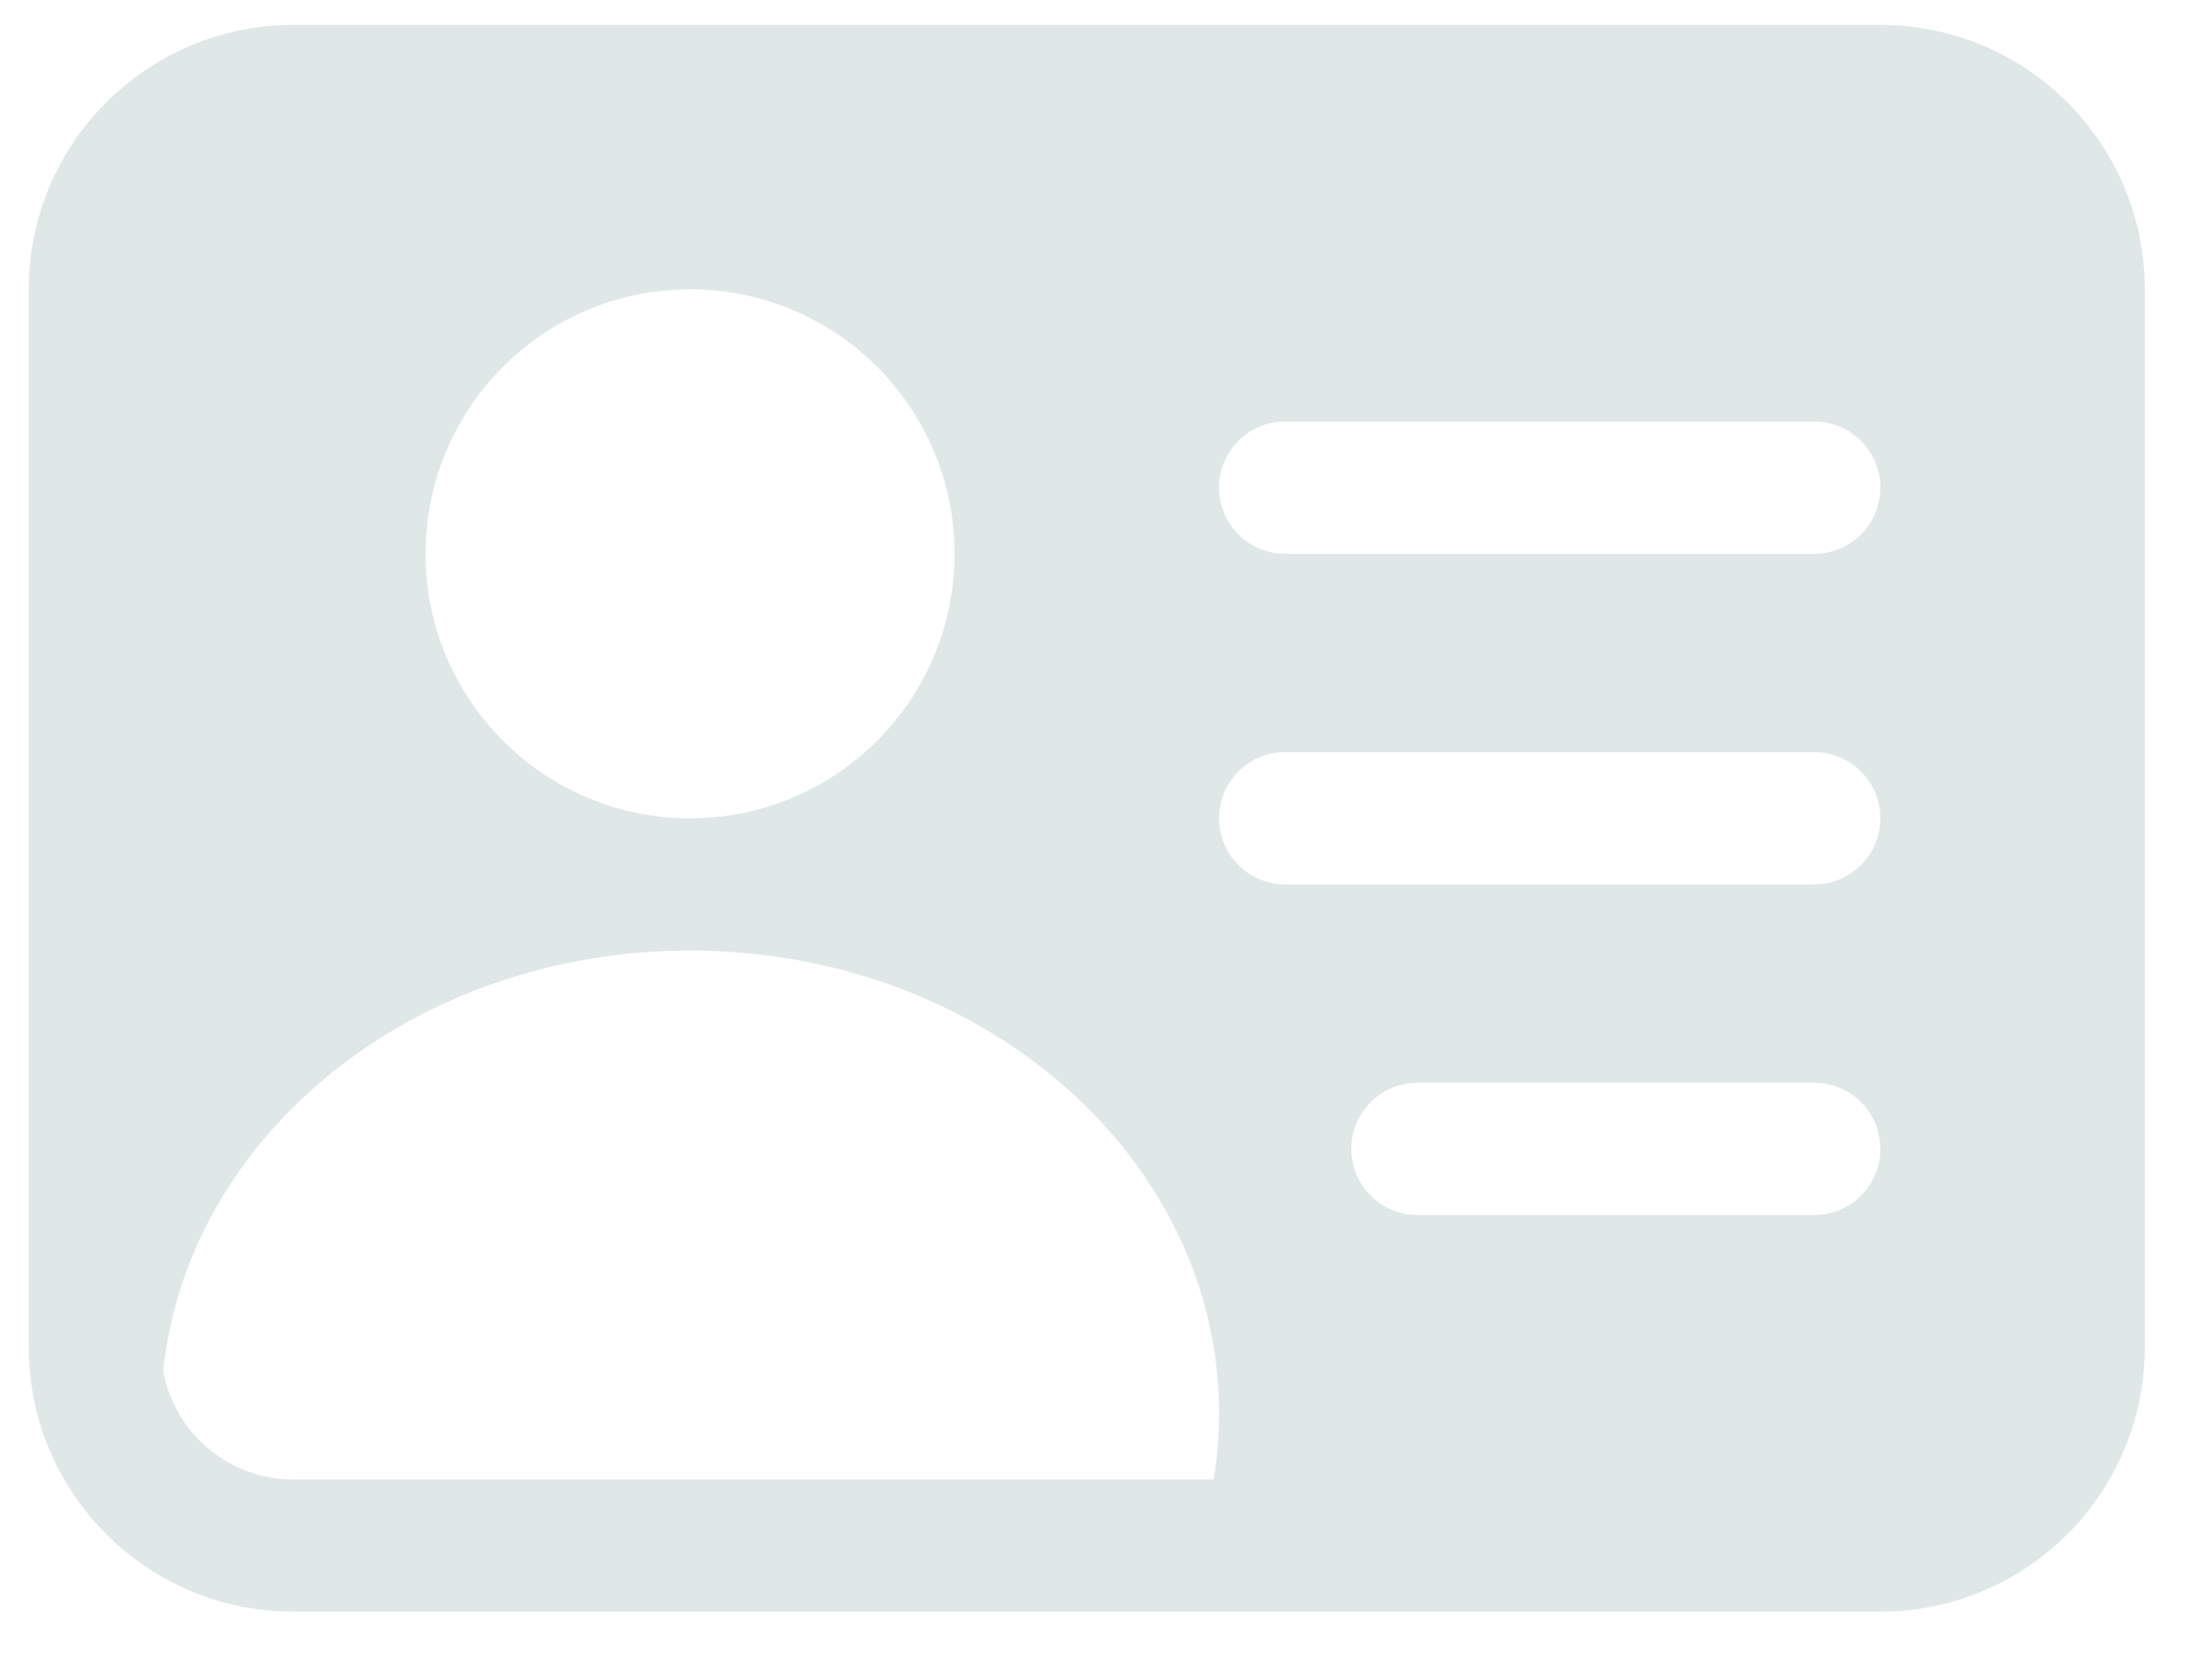 <svg width="21" height="16" viewBox="0 0 21 16" fill="none" xmlns="http://www.w3.org/2000/svg">
<path d="M0.274 2.756C0.274 1.365 1.402 0.237 2.793 0.237H17.908C19.299 0.237 20.427 1.365 20.427 2.756V12.832C20.427 14.223 19.299 15.351 17.908 15.351H2.793C1.402 15.351 0.274 14.223 0.274 12.832V2.756ZM11.61 4.645C11.61 4.993 11.892 5.275 12.24 5.275H17.278C17.626 5.275 17.908 4.993 17.908 4.645C17.908 4.297 17.626 4.015 17.278 4.015H12.24C11.892 4.015 11.61 4.297 11.61 4.645ZM11.61 7.794C11.61 8.142 11.892 8.424 12.24 8.424H17.278C17.626 8.424 17.908 8.142 17.908 7.794C17.908 7.446 17.626 7.164 17.278 7.164H12.24C11.892 7.164 11.61 7.446 11.61 7.794ZM12.87 10.943C12.87 11.291 13.152 11.573 13.5 11.573H17.278C17.626 11.573 17.908 11.291 17.908 10.943C17.908 10.595 17.626 10.313 17.278 10.313H13.5C13.152 10.313 12.87 10.595 12.87 10.943ZM11.61 13.462C11.61 11.027 9.355 9.054 6.572 9.054C3.944 9.054 1.786 10.814 1.555 13.06C1.662 13.647 2.176 14.092 2.793 14.092H11.559C11.593 13.886 11.61 13.676 11.61 13.462ZM9.091 5.275C9.091 3.884 7.963 2.756 6.572 2.756C5.181 2.756 4.053 3.884 4.053 5.275C4.053 6.666 5.181 7.794 6.572 7.794C7.963 7.794 9.091 6.666 9.091 5.275Z" fill="#E0E8E7"/>
</svg>
